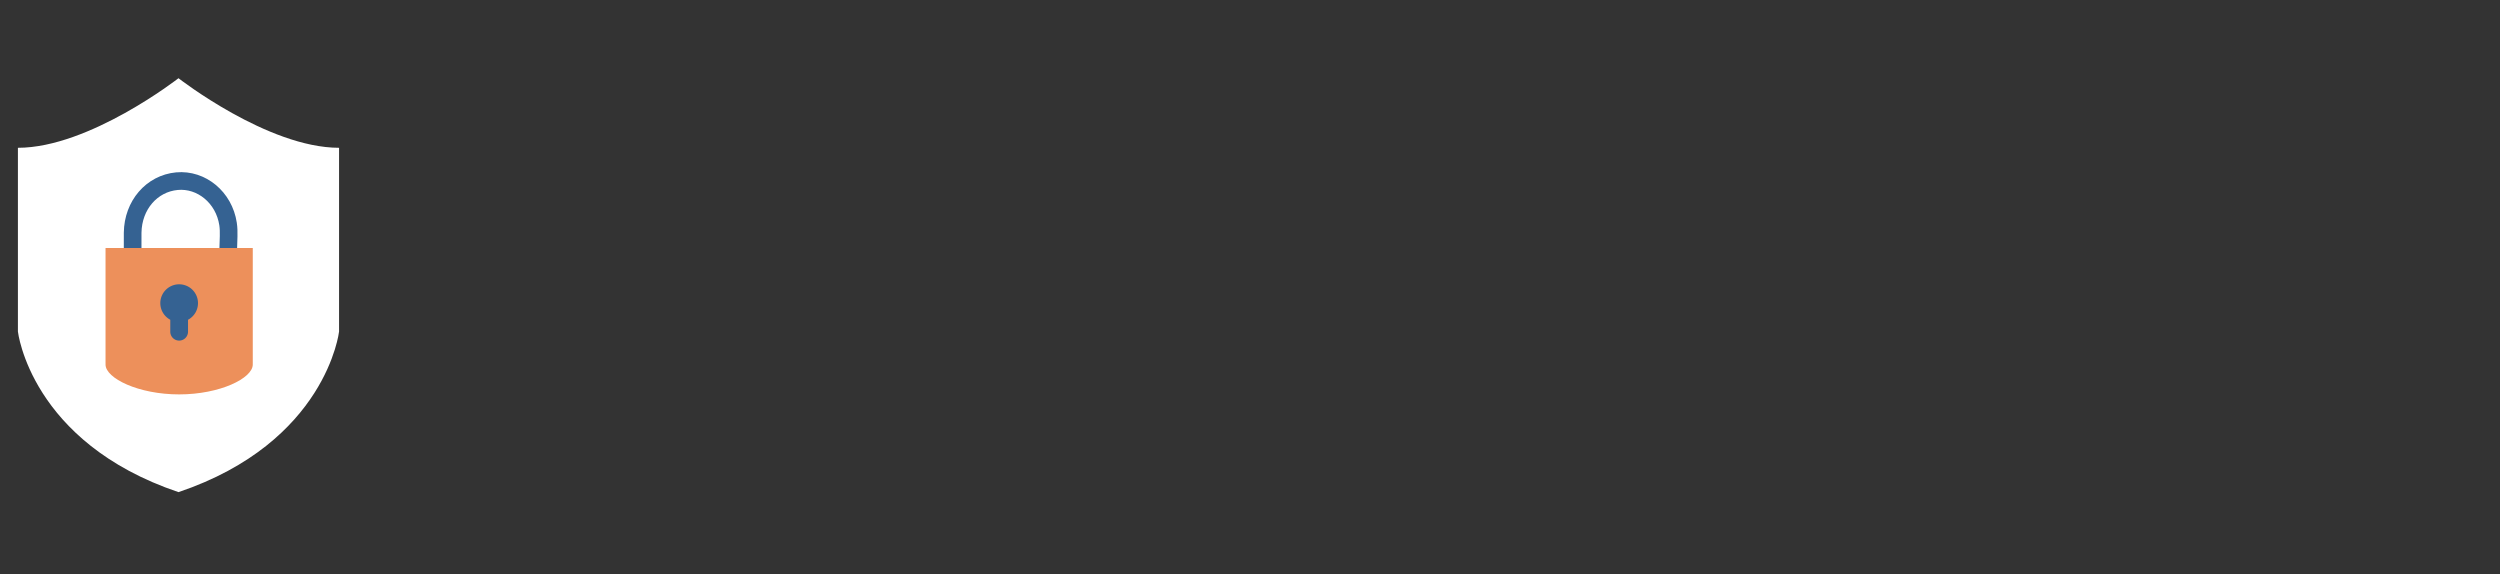 <svg xmlns="http://www.w3.org/2000/svg" width="849" height="194.945" xml:space="preserve"><rect width="100%" height="100%" fill="#333333" stroke="none"/><path fill="#FFF" d="M60.614 167.129c50.289-16.965 54.53-54.529 54.53-54.529V50.191c-24.236 0-54.53-23.629-54.53-23.629S30.32 50.191 6.084 50.191V112.6s4.241 37.564 54.53 54.529"/><path fill="none" stroke="#356292" stroke-width="6" stroke-miterlimit="10" d="M45.045 84.526c-.002-1.796-.02-3.646.004-5.5.12-9.327 6.464-16.703 15.04-17.503 8.315-.772 15.998 5.519 17.358 14.541.412 2.738.095 5.604.069 8.308"/><path fill="#ED905B" d="M85.842 84.229H35.838v39.288h.021c-.009.093-.021.186-.021.276 0 4.669 11.194 10.146 25.002 10.146 13.808 0 25.002-5.477 25.002-10.146 0-.092-.012-.185-.021-.276h.021V84.229z"/><path fill="#356292" d="M67.24 102.945a6.398 6.398 0 0 0-6.399-6.397 6.398 6.398 0 0 0-6.4 6.397 6.4 6.4 0 0 0 3.388 5.646v4.062a3.014 3.014 0 0 0 3.012 3.014 3.013 3.013 0 0 0 3.011-3.014v-4.062a6.4 6.4 0 0 0 3.388-5.646"/></svg>
